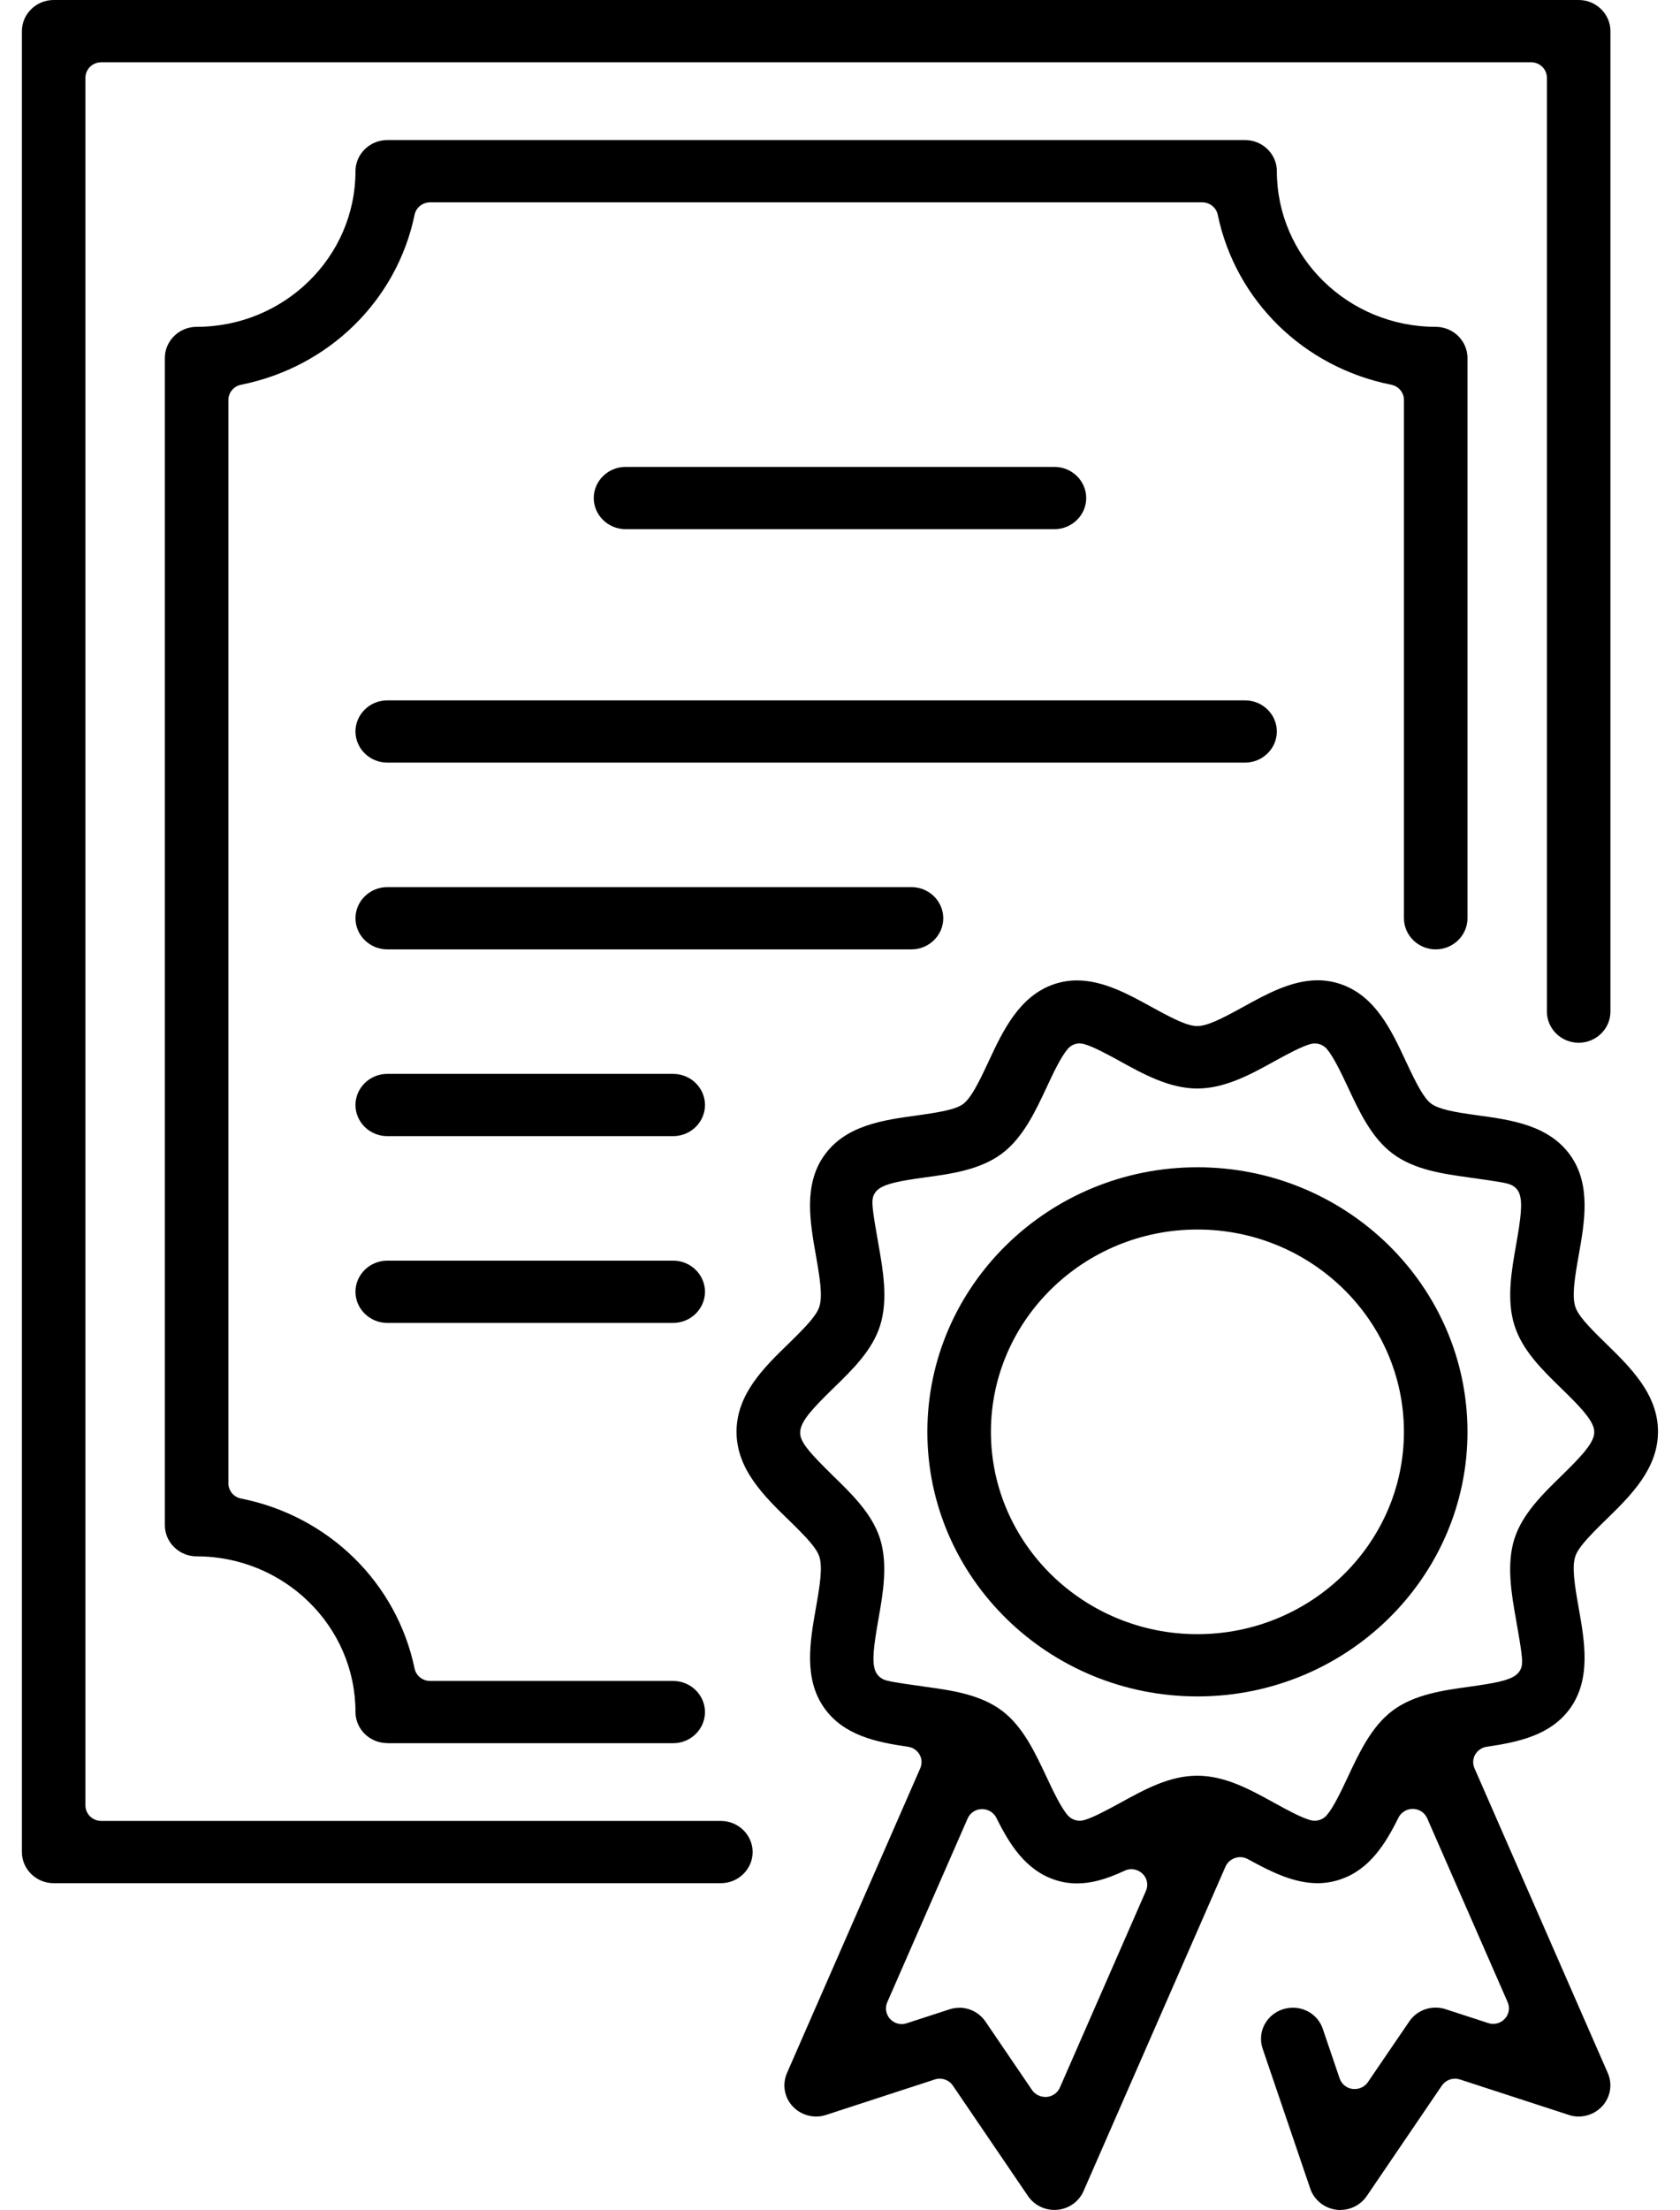 <svg width="54" height="71" viewBox="0 0 54 71" fill="none" xmlns="http://www.w3.org/2000/svg">
<g clip-path="url(#clip0_1100_109)">
<path d="M43.084 71C43.04 71 42.992 71 42.948 70.99C42.567 70.94 42.24 70.677 42.117 70.317L40.585 65.817C40.5 65.563 40.517 65.29 40.64 65.053C40.762 64.817 40.97 64.637 41.229 64.553C41.334 64.52 41.447 64.5 41.556 64.5C41.995 64.5 42.383 64.773 42.519 65.183L43.06 66.773C43.121 66.953 43.285 67.087 43.475 67.11C43.499 67.11 43.52 67.113 43.544 67.113C43.714 67.113 43.874 67.03 43.969 66.89L45.297 64.943C45.487 64.663 45.804 64.497 46.144 64.497C46.253 64.497 46.365 64.513 46.471 64.55L47.833 64.993C47.887 65.01 47.938 65.02 47.993 65.02C48.132 65.02 48.272 64.963 48.367 64.857C48.503 64.713 48.541 64.503 48.459 64.32L45.875 58.417C45.797 58.237 45.617 58.117 45.419 58.113H45.409C45.215 58.113 45.035 58.223 44.949 58.397C44.531 59.243 44.013 60.07 43.077 60.38C42.839 60.46 42.601 60.5 42.349 60.5C41.579 60.5 40.851 60.133 40.109 59.727C40.031 59.683 39.945 59.663 39.86 59.663C39.806 59.663 39.748 59.673 39.697 59.69C39.561 59.737 39.448 59.837 39.391 59.967L34.829 70.39C34.683 70.727 34.359 70.96 33.985 70.993C33.954 70.993 33.924 70.997 33.893 70.997C33.553 70.997 33.233 70.83 33.042 70.55L30.628 67.003C30.533 66.86 30.37 66.78 30.203 66.78C30.149 66.78 30.094 66.787 30.043 66.807L26.557 67.943C26.452 67.98 26.343 67.997 26.234 67.997C25.951 67.997 25.676 67.88 25.482 67.673C25.209 67.383 25.138 66.967 25.294 66.603L29.58 56.807C29.641 56.663 29.635 56.5 29.556 56.367C29.478 56.23 29.342 56.14 29.185 56.117C28.167 55.97 27.119 55.753 26.493 54.87C25.825 53.927 26.037 52.727 26.224 51.667C26.357 50.913 26.445 50.35 26.336 50.013C26.251 49.743 25.955 49.42 25.366 48.847C24.562 48.067 23.674 47.203 23.674 45.997C23.674 44.79 24.562 43.927 25.346 43.167C25.955 42.573 26.251 42.25 26.336 41.977C26.445 41.64 26.357 41.08 26.224 40.323C26.037 39.263 25.822 38.06 26.493 37.12C27.18 36.15 28.392 35.983 29.461 35.837C30.384 35.71 30.744 35.62 30.955 35.47C31.204 35.277 31.422 34.863 31.772 34.11C32.235 33.117 32.763 31.99 33.896 31.613C34.131 31.537 34.366 31.497 34.615 31.497C35.469 31.497 36.286 31.95 37.008 32.347C37.763 32.763 38.179 32.963 38.485 32.963C38.791 32.963 39.22 32.757 39.962 32.347C40.688 31.947 41.505 31.493 42.352 31.493C42.604 31.493 42.839 31.533 43.074 31.61C44.207 31.983 44.731 33.113 45.194 34.107C45.559 34.887 45.77 35.277 45.998 35.453C46.25 35.637 46.703 35.723 47.506 35.833C48.578 35.98 49.786 36.147 50.478 37.12C51.145 38.057 50.934 39.26 50.746 40.317C50.61 41.077 50.525 41.637 50.634 41.977C50.719 42.25 51.015 42.573 51.611 43.153C52.408 43.93 53.293 44.793 53.293 45.993C53.293 47.193 52.404 48.06 51.621 48.823C51.012 49.417 50.716 49.74 50.631 50.013C50.525 50.347 50.61 50.903 50.743 51.653C50.934 52.723 51.145 53.927 50.478 54.87C49.851 55.75 48.806 55.967 47.788 56.117C47.632 56.14 47.496 56.233 47.417 56.367C47.339 56.503 47.332 56.667 47.394 56.807L51.679 66.6C51.839 66.963 51.764 67.38 51.495 67.67C51.301 67.877 51.029 67.997 50.743 67.997C50.634 67.997 50.525 67.98 50.42 67.943L46.931 66.807C46.876 66.79 46.822 66.78 46.771 66.78C46.604 66.78 46.444 66.86 46.345 67.003L43.932 70.55C43.741 70.83 43.424 70.997 43.081 70.997L43.084 71ZM30.829 64.5C31.17 64.5 31.486 64.667 31.677 64.947L33.171 67.143C33.267 67.283 33.427 67.367 33.597 67.367C33.611 67.367 33.627 67.367 33.645 67.367C33.832 67.35 33.995 67.233 34.067 67.067L36.834 60.747C36.919 60.557 36.872 60.333 36.718 60.19C36.62 60.1 36.494 60.05 36.364 60.05C36.289 60.05 36.215 60.067 36.147 60.1C35.541 60.383 35.071 60.507 34.618 60.507C34.37 60.507 34.135 60.47 33.9 60.39C32.964 60.077 32.446 59.25 32.028 58.403C31.942 58.23 31.762 58.12 31.568 58.12H31.558C31.357 58.123 31.18 58.243 31.102 58.423L28.518 64.327C28.44 64.507 28.477 64.717 28.61 64.863C28.709 64.967 28.845 65.027 28.984 65.027C29.039 65.027 29.093 65.017 29.144 65L30.506 64.557C30.615 64.52 30.721 64.503 30.833 64.503L30.829 64.5ZM34.71 33.52C34.56 33.52 34.417 33.583 34.319 33.7C34.108 33.947 33.876 34.427 33.638 34.94C33.28 35.703 32.882 36.557 32.201 37.063C31.503 37.583 30.571 37.713 29.75 37.823C28.91 37.94 28.481 38.023 28.246 38.197C28.137 38.277 28.065 38.393 28.048 38.527C28.024 38.697 28.062 38.997 28.239 39.993C28.385 40.82 28.549 41.757 28.29 42.583C28.038 43.383 27.405 43.997 26.792 44.593C26.105 45.263 25.795 45.61 25.73 45.923C25.716 45.993 25.716 46.063 25.73 46.133C25.795 46.413 26.087 46.733 26.758 47.393L26.785 47.42C27.371 47.99 28.035 48.633 28.287 49.433C28.545 50.257 28.382 51.193 28.235 52.02C28.079 52.903 28.024 53.377 28.13 53.667C28.178 53.8 28.283 53.903 28.413 53.96C28.545 54.013 28.794 54.057 29.682 54.18L29.744 54.19C30.567 54.303 31.497 54.43 32.198 54.953C32.879 55.46 33.273 56.31 33.627 57.063C33.876 57.593 34.104 58.067 34.315 58.313C34.414 58.43 34.557 58.493 34.707 58.493C34.754 58.493 34.802 58.487 34.85 58.473C35.139 58.39 35.558 58.163 36 57.923C36.783 57.493 37.586 57.047 38.482 57.047C39.377 57.047 40.18 57.49 40.96 57.92C41.406 58.167 41.825 58.39 42.114 58.473C42.161 58.487 42.209 58.493 42.257 58.493C42.407 58.493 42.55 58.43 42.648 58.313C42.859 58.067 43.087 57.59 43.326 57.083C43.687 56.31 44.085 55.46 44.766 54.953C45.463 54.433 46.396 54.303 47.217 54.19C48.057 54.073 48.49 53.99 48.721 53.817C48.83 53.737 48.901 53.617 48.919 53.487C48.939 53.333 48.919 53.097 48.728 52.023C48.581 51.197 48.418 50.26 48.677 49.437C48.932 48.637 49.593 47.993 50.178 47.423L50.205 47.397C50.832 46.783 51.141 46.44 51.227 46.14C51.25 46.053 51.25 45.963 51.227 45.877C51.141 45.573 50.808 45.207 50.178 44.597C49.562 43.997 48.932 43.38 48.68 42.583C48.418 41.76 48.585 40.823 48.731 39.997C48.888 39.113 48.942 38.643 48.84 38.353C48.793 38.22 48.69 38.113 48.558 38.06C48.422 38.003 48.17 37.96 47.281 37.837L47.22 37.827C46.396 37.713 45.467 37.587 44.766 37.063C44.088 36.56 43.69 35.707 43.339 34.957C43.091 34.427 42.859 33.95 42.652 33.703C42.553 33.587 42.41 33.523 42.26 33.523C42.212 33.523 42.165 33.53 42.117 33.543C41.835 33.623 41.423 33.843 40.99 34.08C40.221 34.507 39.38 34.97 38.485 34.97C37.59 34.97 36.749 34.507 36.007 34.097C35.564 33.853 35.142 33.627 34.85 33.543C34.802 33.53 34.754 33.523 34.707 33.523L34.71 33.52Z" fill="black"/>
<path d="M38.488 54.5C33.702 54.5 29.808 50.687 29.808 46C29.808 41.313 33.702 37.5 38.488 37.5C43.275 37.5 47.169 41.313 47.169 46C47.169 50.687 43.275 54.5 38.488 54.5ZM38.488 39.5C34.829 39.5 31.851 42.417 31.851 46C31.851 49.583 34.829 52.5 38.488 52.5C42.148 52.5 45.126 49.583 45.126 46C45.126 42.417 42.148 39.5 38.488 39.5Z" fill="black"/>
<path d="M1.725 60.5C1.163 60.5 0.704 60.05 0.704 59.5V1C0.704 0.45 1.163 0 1.725 0H50.743C51.305 0 51.764 0.45 51.764 1V32.5C51.764 33.05 51.305 33.5 50.743 33.5C50.181 33.5 49.722 33.05 49.722 32.5V2.5C49.722 2.223 49.494 2 49.211 2H3.257C2.974 2 2.746 2.223 2.746 2.5V58C2.746 58.277 2.974 58.5 3.257 58.5H23.17C23.732 58.5 24.192 58.95 24.192 59.5C24.192 60.05 23.732 60.5 23.17 60.5H1.725Z" fill="black"/>
<path d="M12.448 56C11.886 56 11.426 55.55 11.426 55C11.426 52.243 9.135 50 6.32 50C5.759 50 5.299 49.55 5.299 49V11.5C5.299 10.95 5.759 10.5 6.32 10.5C9.135 10.5 11.426 8.257 11.426 5.5C11.426 4.95 11.886 4.5 12.448 4.5H40.02C40.582 4.5 41.042 4.95 41.042 5.5C41.042 8.257 43.333 10.5 46.148 10.5C46.709 10.5 47.169 10.95 47.169 11.5V29.5C47.169 30.05 46.709 30.5 46.148 30.5C45.586 30.5 45.127 30.05 45.127 29.5V12.85C45.127 12.613 44.956 12.407 44.718 12.36C41.903 11.8 39.717 9.657 39.142 6.9C39.094 6.667 38.883 6.5 38.642 6.5H13.826C13.585 6.5 13.373 6.667 13.326 6.9C12.754 9.657 10.565 11.797 7.75 12.36C7.512 12.407 7.341 12.613 7.341 12.85V47.653C7.341 47.89 7.512 48.097 7.75 48.143C10.565 48.703 12.751 50.847 13.326 53.603C13.373 53.837 13.585 54.003 13.826 54.003H21.639C22.2 54.003 22.66 54.453 22.66 55.003C22.66 55.553 22.2 56.003 21.639 56.003H12.448V56Z" fill="black"/>
<path d="M20.107 17C19.545 17 19.085 16.55 19.085 16C19.085 15.45 19.545 15 20.107 15H33.893C34.455 15 34.914 15.45 34.914 16C34.914 16.55 34.455 17 33.893 17H20.107Z" fill="black"/>
<path d="M12.447 24.5C11.886 24.5 11.426 24.05 11.426 23.5C11.426 22.95 11.886 22.5 12.447 22.5H40.02C40.582 22.5 41.041 22.95 41.041 23.5C41.041 24.05 40.582 24.5 40.02 24.5H12.447Z" fill="black"/>
<path d="M12.447 30.5C11.886 30.5 11.426 30.05 11.426 29.5C11.426 28.95 11.886 28.5 12.447 28.5H29.297C29.859 28.5 30.319 28.95 30.319 29.5C30.319 30.05 29.859 30.5 29.297 30.5H12.447Z" fill="black"/>
<path d="M12.447 36.5C11.886 36.5 11.426 36.05 11.426 35.5C11.426 34.95 11.886 34.5 12.447 34.5H21.638C22.2 34.5 22.66 34.95 22.66 35.5C22.66 36.05 22.2 36.5 21.638 36.5H12.447Z" fill="black"/>
<path d="M12.447 42.5C11.886 42.5 11.426 42.05 11.426 41.5C11.426 40.95 11.886 40.5 12.447 40.5H21.638C22.2 40.5 22.66 40.95 22.66 41.5C22.66 42.05 22.2 42.5 21.638 42.5H12.447Z" fill="black"/>
</g>
<defs>
<clipPath id="clip0_1100_109">
<rect width="52.593" height="71" fill="white" transform="translate(0.704)"/>
</clipPath>
</defs>
</svg>
